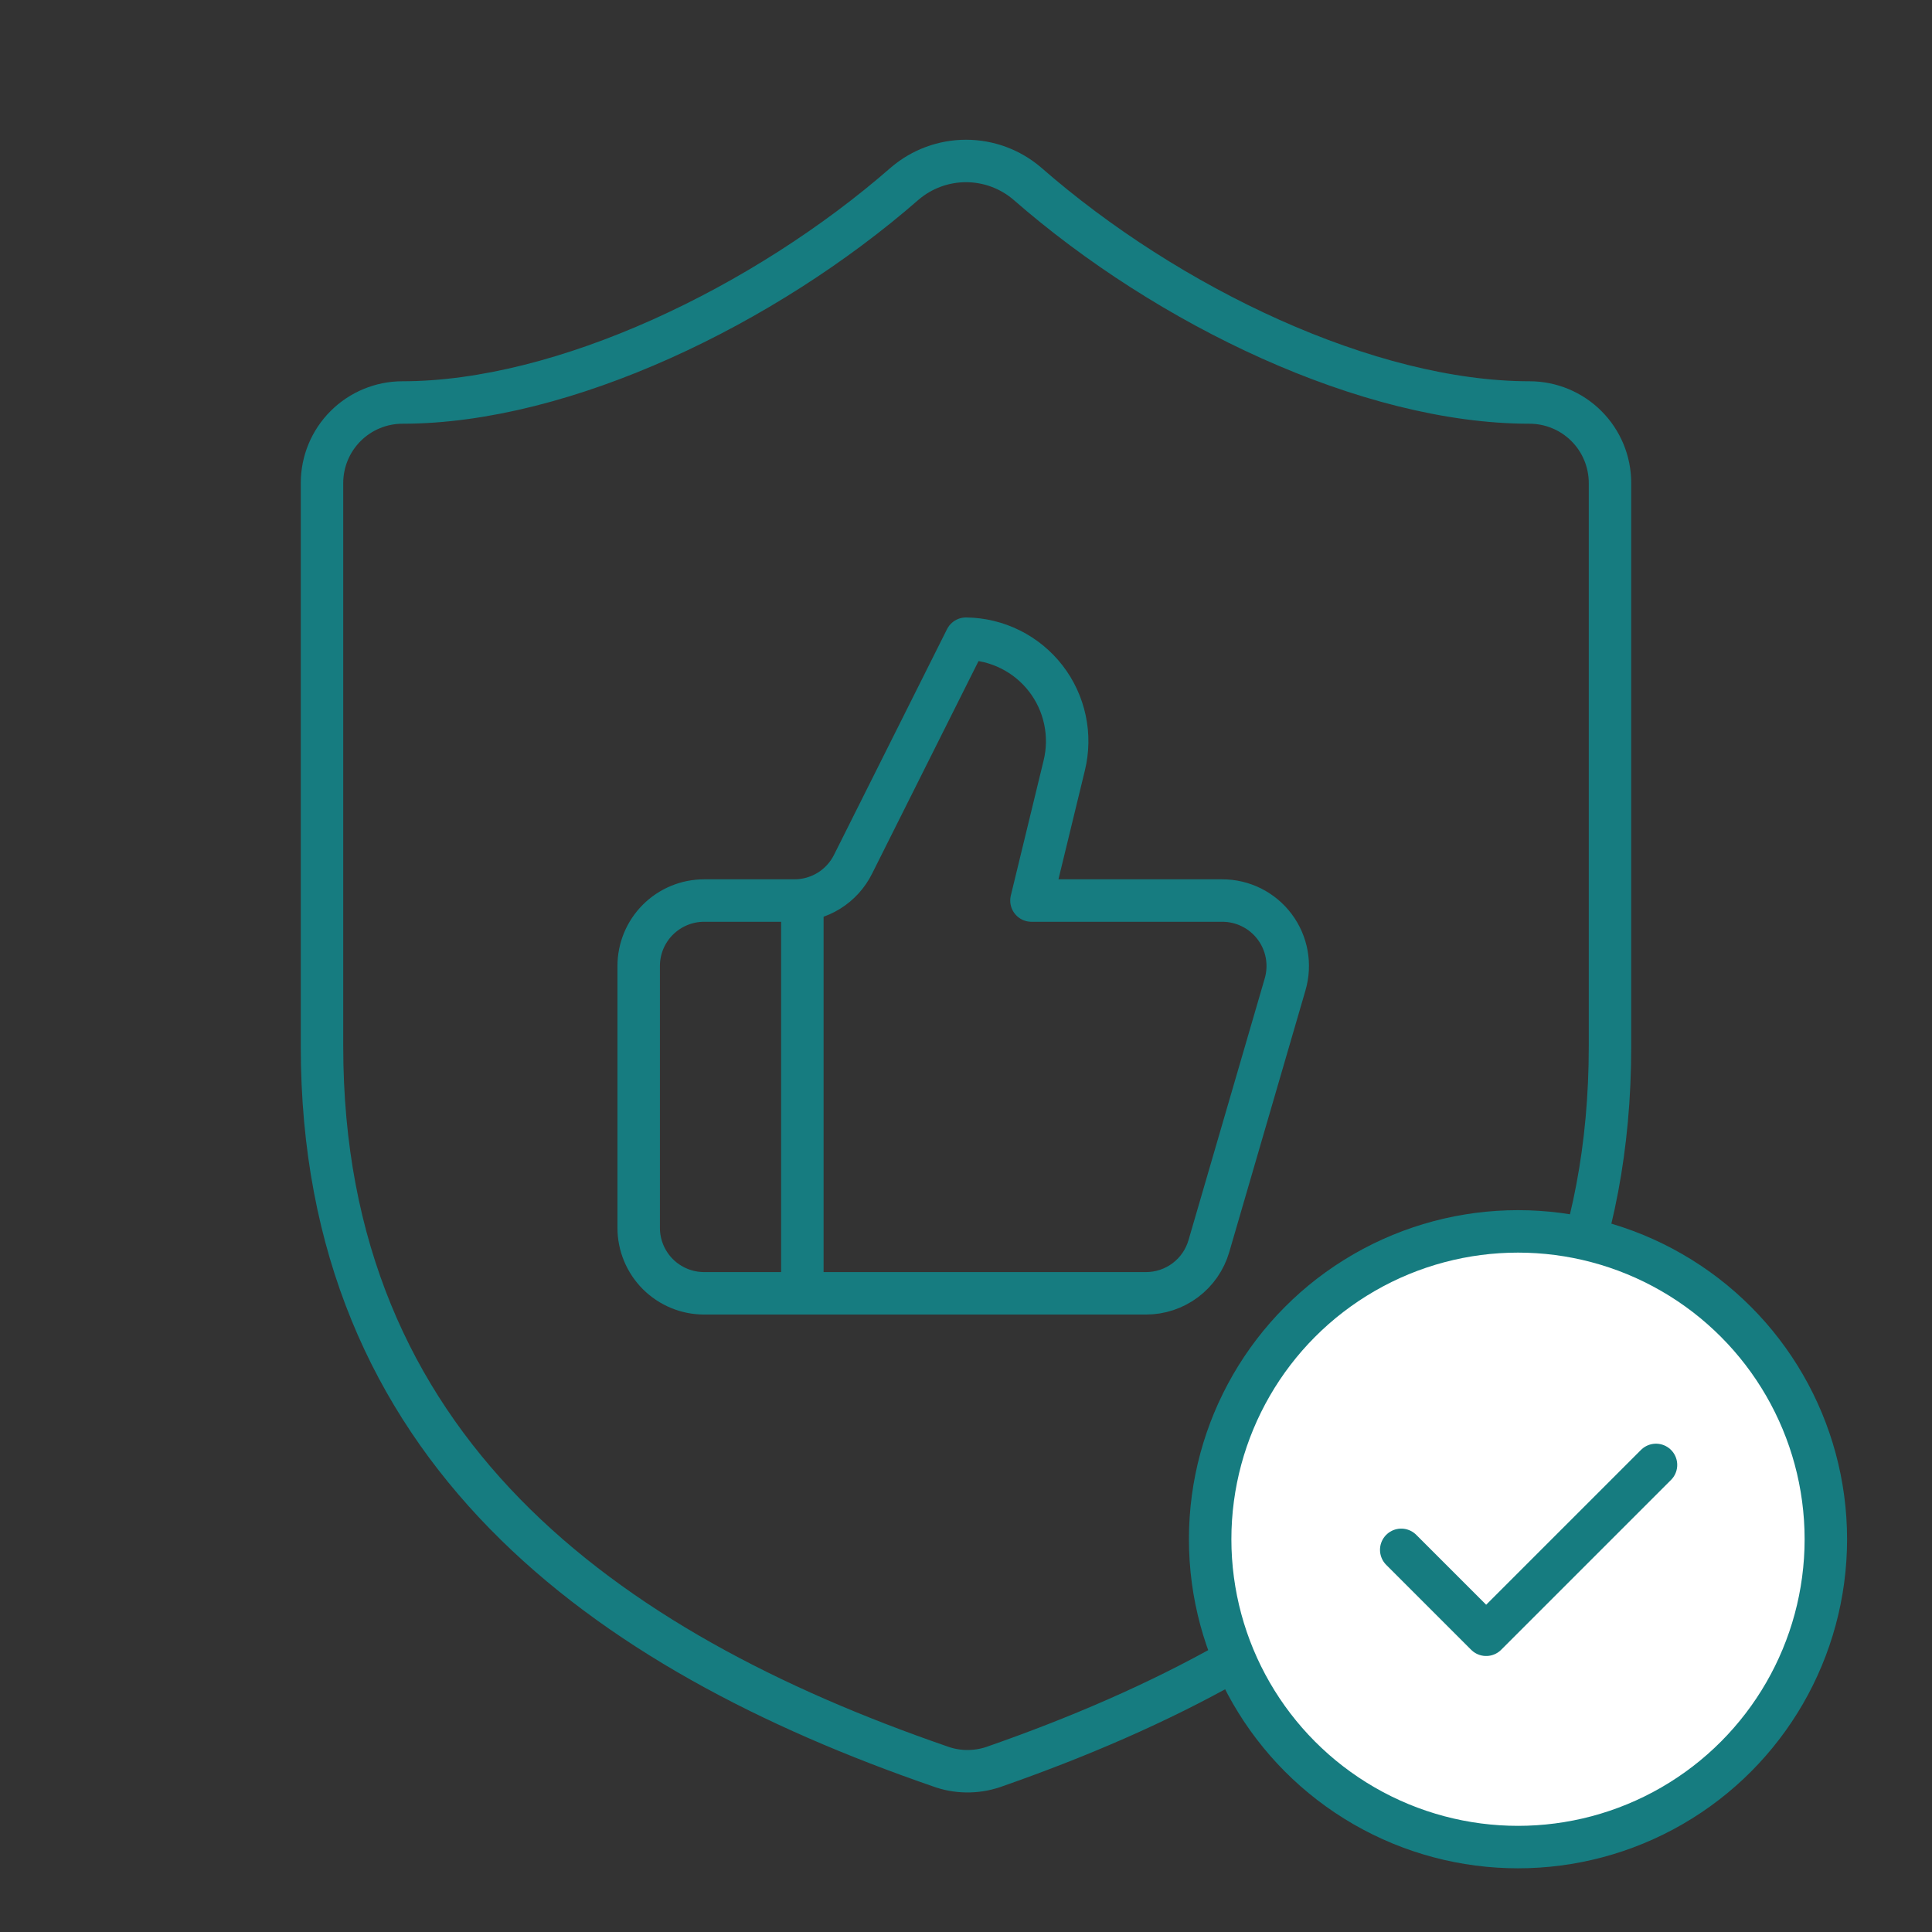 <svg width="91" height="91" viewBox="0 0 91 91" fill="none" xmlns="http://www.w3.org/2000/svg">
<rect x="0" y="0" width="91" height="91" fill="#333333" stroke="none"/>
<path d="M75.833 49.292C75.833 68.25 62.563 77.729 46.789 83.227C45.963 83.507 45.066 83.494 44.249 83.189C28.438 77.729 15.167 68.25 15.167 49.292V22.75C15.167 21.744 15.566 20.78 16.277 20.069C16.988 19.358 17.953 18.958 18.958 18.958C26.542 18.958 36.021 14.408 42.618 8.645C43.422 7.959 44.444 7.582 45.5 7.582C46.557 7.582 47.578 7.959 48.382 8.645C55.017 14.446 64.458 18.958 72.042 18.958C73.047 18.958 74.012 19.358 74.723 20.069C75.434 20.78 75.833 21.744 75.833 22.75V49.292Z" stroke="#167C80" stroke-width="2" stroke-linecap="round" stroke-linejoin="round"/>
<path d="M37.792 42.417V60.917" stroke="#167C80" stroke-width="2" stroke-linecap="round" stroke-linejoin="round"/>
<path d="M50.125 36.065L48.583 42.417H57.571C58.05 42.417 58.522 42.528 58.95 42.742C59.378 42.956 59.751 43.267 60.038 43.65C60.325 44.033 60.519 44.477 60.605 44.948C60.69 45.419 60.665 45.904 60.531 46.363L56.939 58.697C56.752 59.337 56.363 59.9 55.829 60.3C55.295 60.7 54.646 60.917 53.979 60.917H33.167C32.349 60.917 31.565 60.592 30.986 60.014C30.408 59.435 30.083 58.651 30.083 57.833V45.5C30.083 44.682 30.408 43.898 30.986 43.32C31.565 42.742 32.349 42.417 33.167 42.417H37.422C37.995 42.416 38.557 42.256 39.045 41.954C39.532 41.651 39.926 41.219 40.181 40.705L45.5 30.083C46.227 30.092 46.943 30.265 47.593 30.59C48.244 30.914 48.813 31.382 49.258 31.957C49.702 32.532 50.011 33.2 50.161 33.912C50.312 34.623 50.299 35.359 50.125 36.065Z" stroke="#167C80" stroke-width="2" stroke-linecap="round" stroke-linejoin="round"/>
<circle cx="71.5" cy="72.5" r="14.5" fill="white" stroke="#167C80" stroke-width="2"/>
<path d="M66 73L70 77L78 69" stroke="#167C80" stroke-width="2" stroke-linecap="round" stroke-linejoin="round"/>
</svg>
